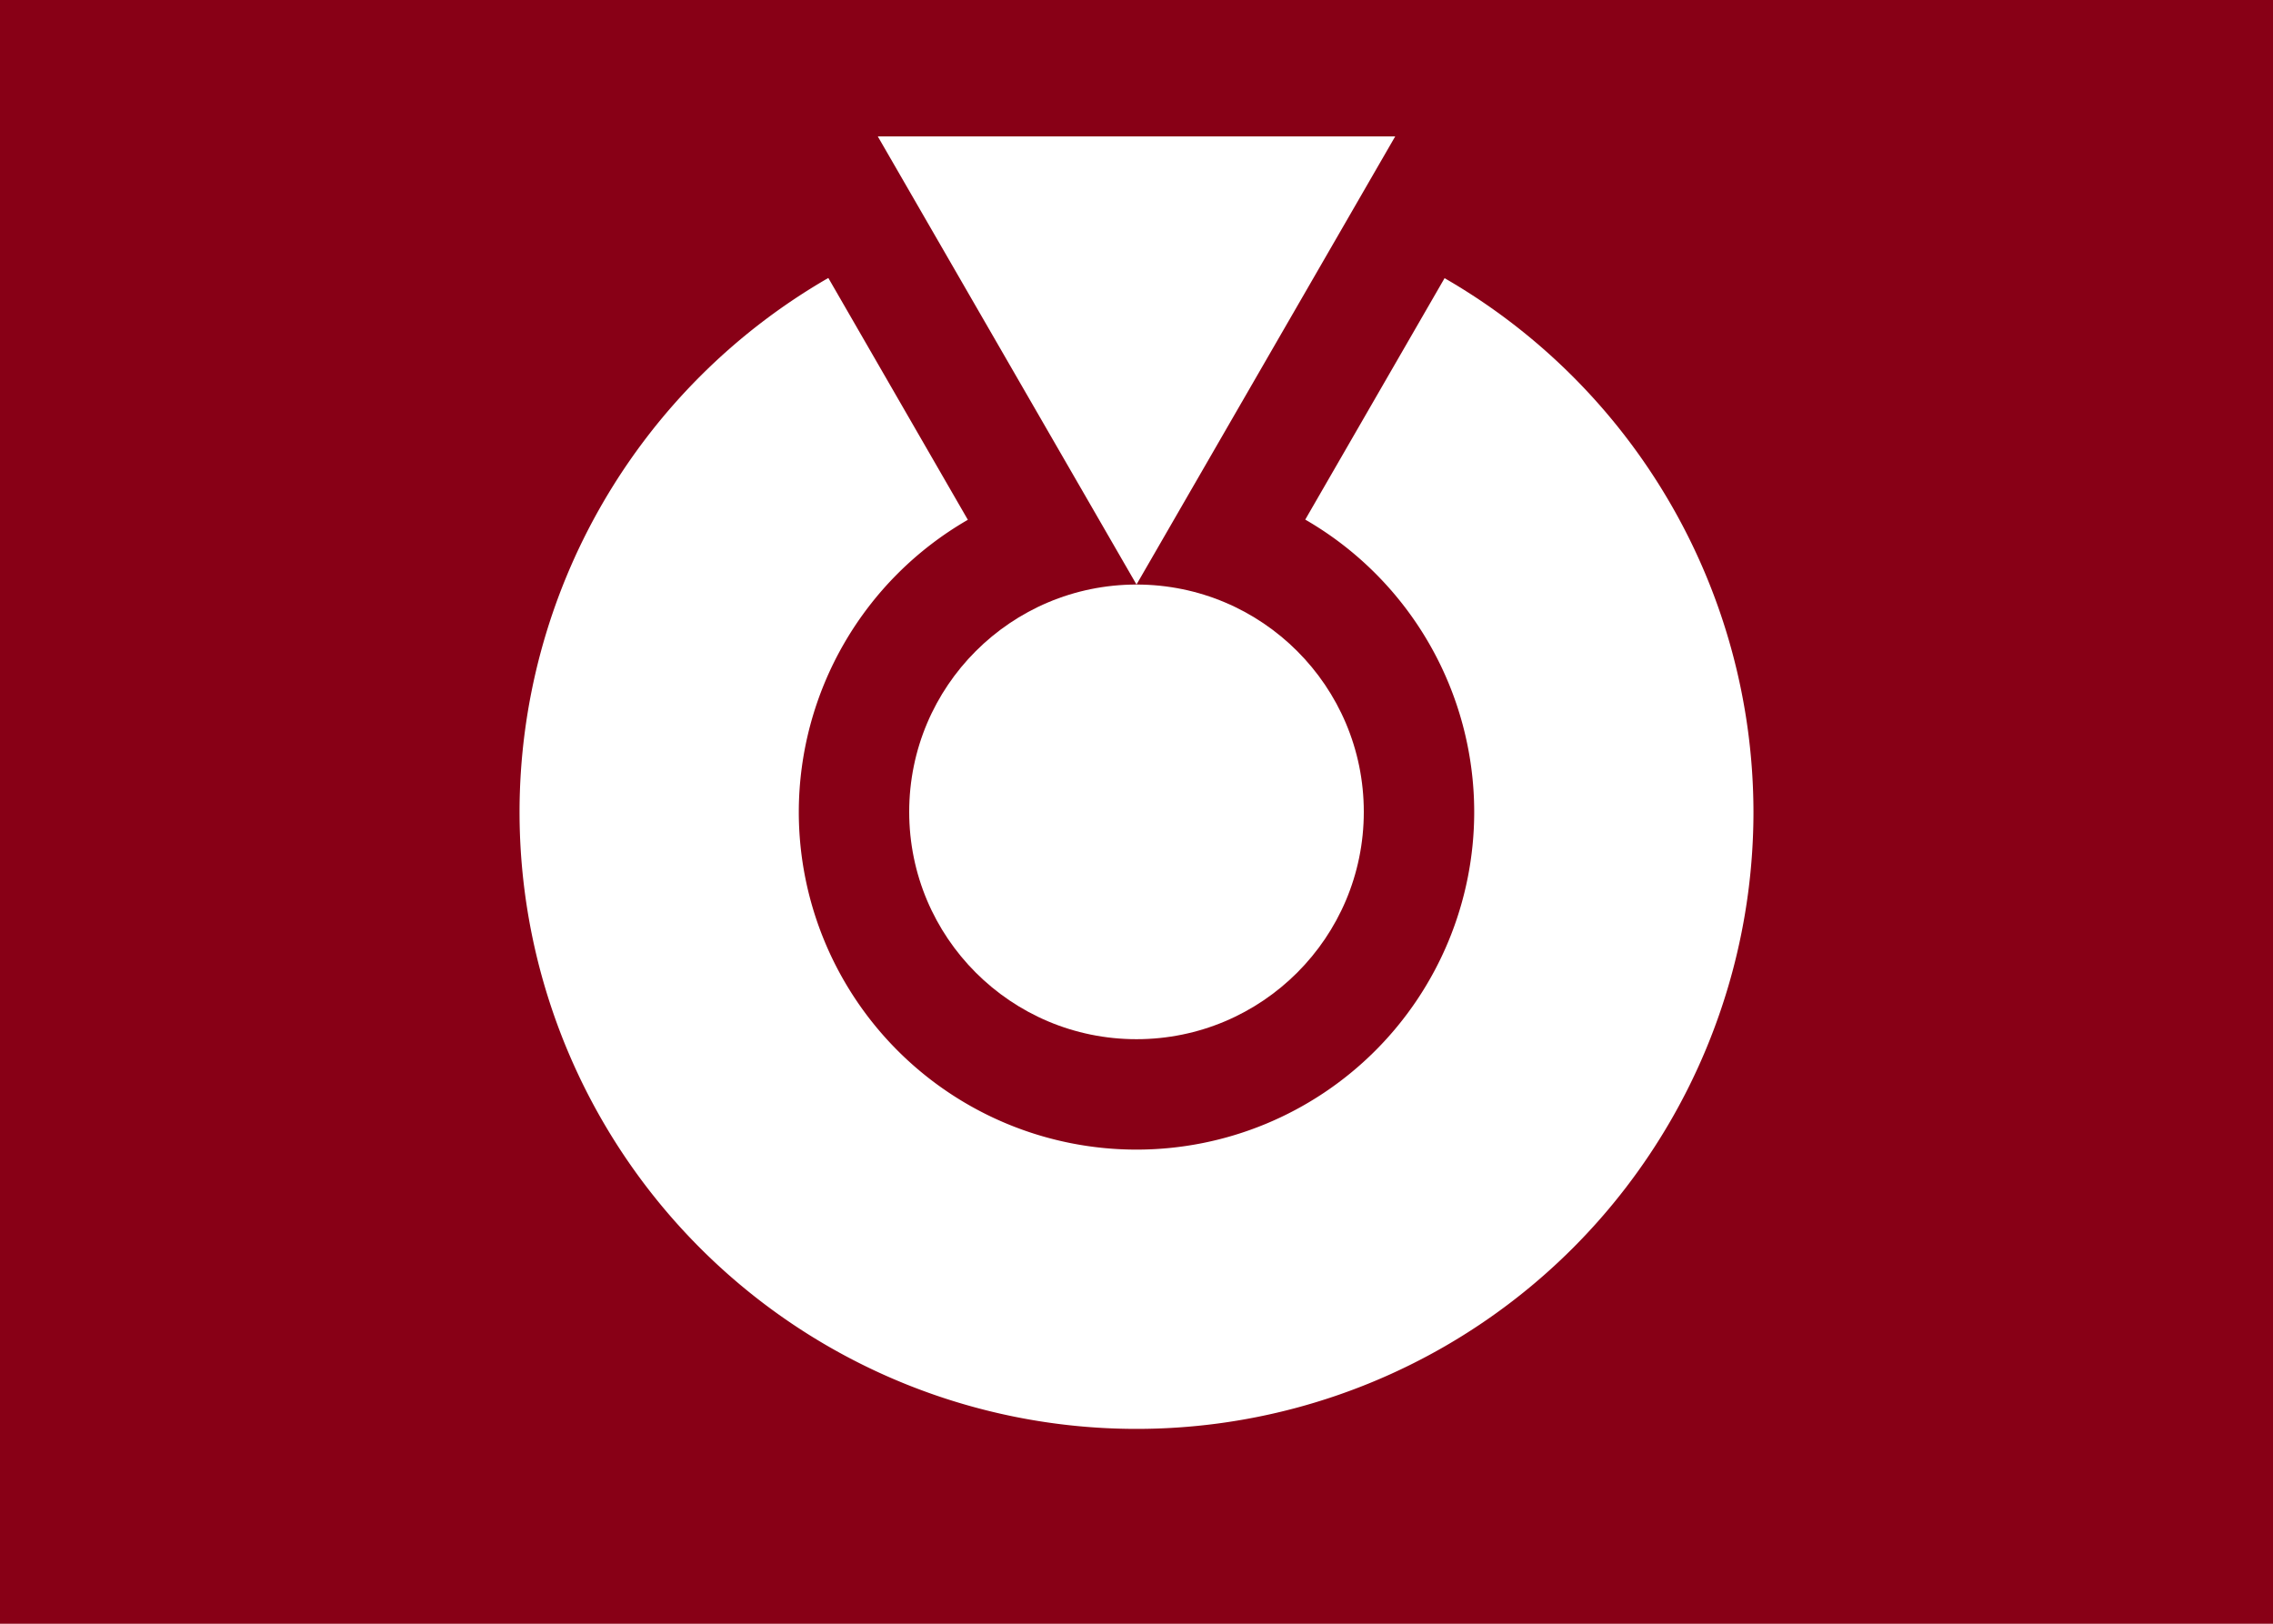 <?xml version="1.0" encoding="utf-8" standalone="no"?>
<svg xmlns:svg="http://www.w3.org/2000/svg" xmlns="http://www.w3.org/2000/svg" version="1.1" width="700" height="500" viewBox="-350,-250,700,500">
	<title>Flag of Shirahama, Wakayama</title>
	<polygon points="-350,-250 350,-250 350,250 -350,250 " style="fill:#880016;stroke:none" />
	<g style="fill:white;stroke:none">
		<path d="M -94.906,-164.406 A 190,190 0 0 0 -190,0 190,190 0 0 0 0,190 190,190 0 0 0 190,0 190,190 0 0 0 94.875,-164.344 L 51.969,-90 A 104,104 0 0 1 104,0 104,104 0 0 1 0,104 104,104 0 0 1 -104,0 104,104 0 0 1 -51.938,-89.938 L -94.906,-164.406 z" />
		<path d="M 0,-70 -79.674,-208 79.674,-208 z" />
		<circle cx="0" cy="0" r="70" />
	</g>
</svg>